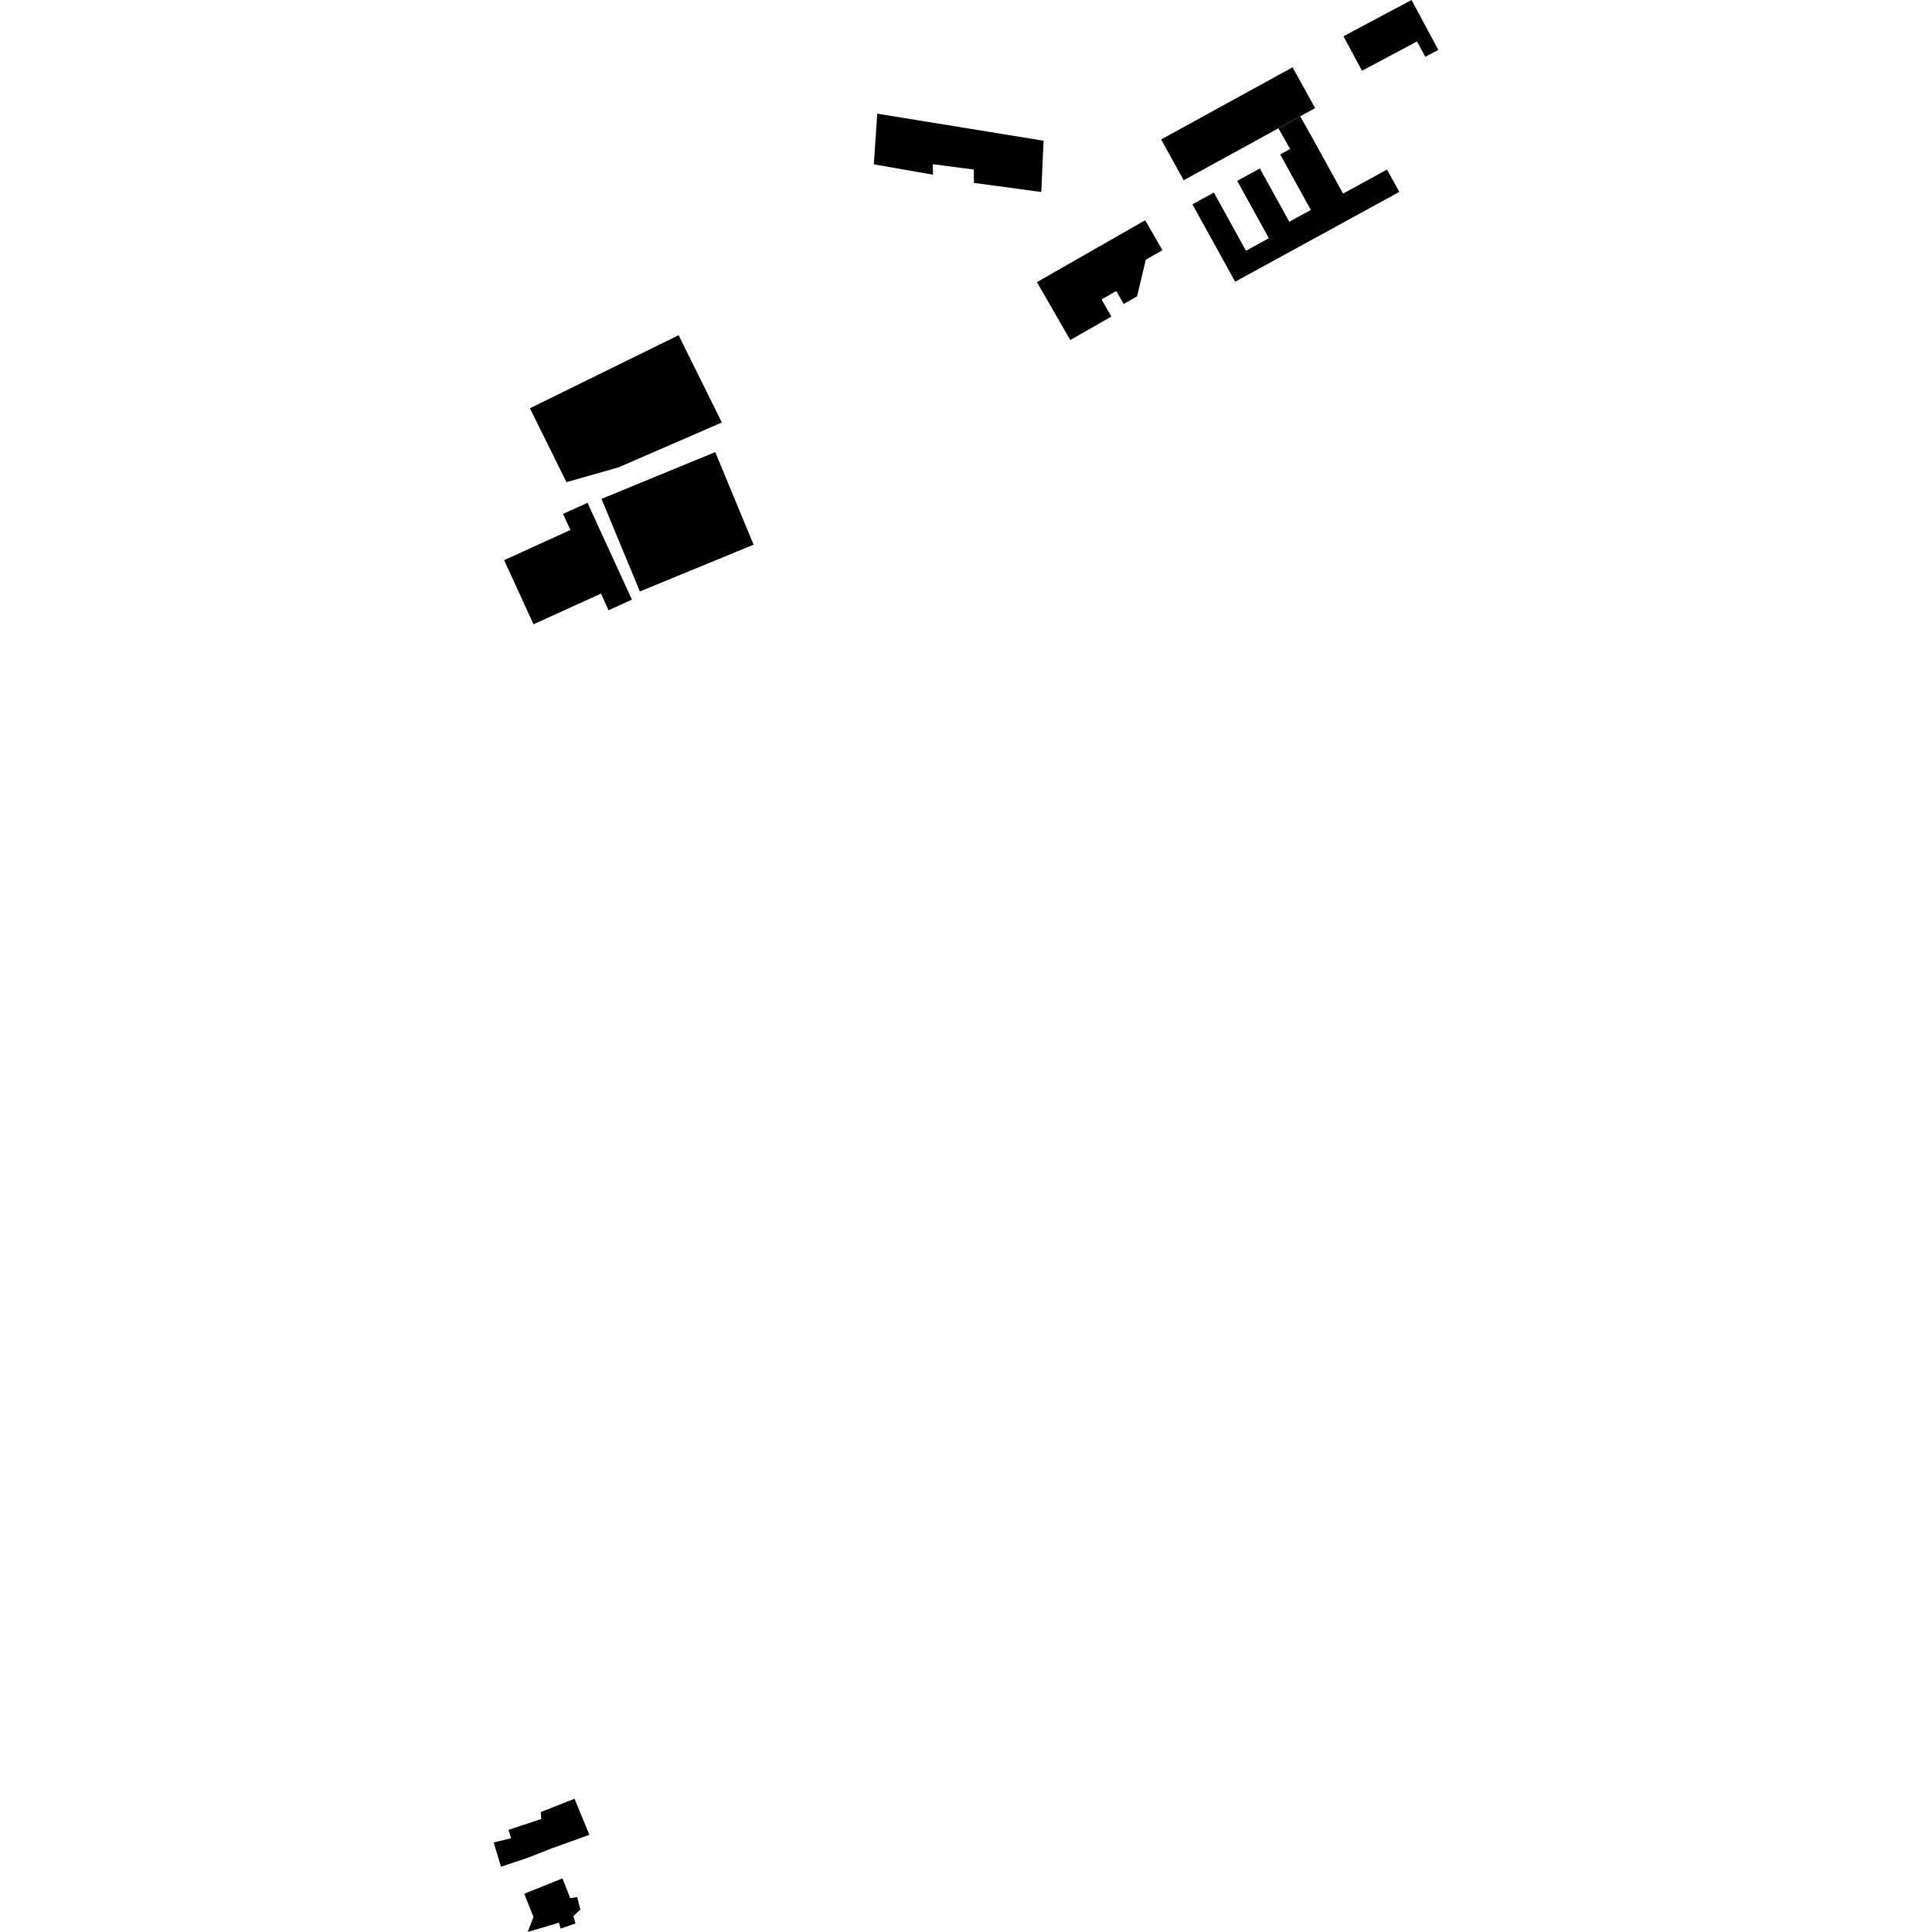 <?xml version="1.0" encoding="utf-8" standalone="no"?>
<!DOCTYPE svg PUBLIC "-//W3C//DTD SVG 1.1//EN"
  "http://www.w3.org/Graphics/SVG/1.1/DTD/svg11.dtd">
<!-- Created with matplotlib (https://matplotlib.org/) -->
<svg height="288pt" version="1.1" viewBox="0 0 288 288" width="288pt" xmlns="http://www.w3.org/2000/svg" xmlns:xlink="http://www.w3.org/1999/xlink">
 <defs>
  <style type="text/css">
*{stroke-linecap:butt;stroke-linejoin:round;}
  </style>
 </defs>
 <g id="figure_1">
  <g id="patch_1">
   <path d="M 0 288 
L 288 288 
L 288 0 
L 0 0 
z
" style="fill:none;opacity:0;"/>
  </g>
  <g id="axes_1">
   <g id="PatchCollection_1">
    <path clip-path="url(#pffed034ba6)" d="M 85.028 79.003 
L 75.148 83.501 
L 79.532 93.061 
L 89.584 88.486 
L 90.722 90.969 
L 94.2 89.388 
L 87.578 74.949 
L 83.931 76.608 
L 85.028 79.003 
"/>
    <path clip-path="url(#pffed034ba6)" d="M 89.666 74.365 
L 95.384 88.168 
L 112.339 81.194 
L 106.618 67.394 
L 89.666 74.365 
"/>
    <path clip-path="url(#pffed034ba6)" d="M 101.163 49.968 
L 107.603 62.979 
L 92.208 69.667 
L 84.444 71.872 
L 78.991 60.858 
L 101.163 49.968 
"/>
    <path clip-path="url(#pffed034ba6)" d="M 170.71 32.832 
L 154.571 42.057 
L 159.545 50.687 
L 165.671 47.186 
L 164.203 44.638 
L 166.39 43.386 
L 167.502 45.314 
L 169.502 44.171 
L 170.801 38.716 
L 173.283 37.298 
L 170.71 32.832 
"/>
    <path clip-path="url(#pffed034ba6)" d="M 210.415 -0 
L 214.408 7.432 
L 212.463 8.467 
L 211.234 6.18 
L 203.032 10.548 
L 200.269 5.406 
L 210.415 -0 
"/>
    <path clip-path="url(#pffed034ba6)" d="M 177.753 30.456 
L 184.121 41.999 
L 208.593 28.608 
L 206.756 25.276 
L 200.21 28.861 
L 195.566 20.441 
L 193.817 17.34 
L 190.57 19.123 
L 192.321 22.214 
L 190.842 23.027 
L 195.403 31.297 
L 192.19 33.054 
L 187.805 25.108 
L 184.428 26.958 
L 189.148 35.509 
L 185.734 37.378 
L 180.951 28.706 
L 177.753 30.456 
"/>
    <path clip-path="url(#pffed034ba6)" d="M 196.045 16.117 
L 193.817 17.34 
L 190.57 19.123 
L 176.452 26.87 
L 173.086 20.787 
L 192.68 10.034 
L 196.045 16.117 
"/>
    <path clip-path="url(#pffed034ba6)" d="M 73.592 274.651 
L 76.187 274.026 
L 75.8 272.772 
L 80.689 271.158 
L 80.603 270.122 
L 85.638 268.136 
L 87.86 273.514 
L 82.305 275.51 
L 78.603 276.962 
L 74.678 278.269 
L 73.592 274.651 
"/>
    <path clip-path="url(#pffed034ba6)" d="M 78.148 282.3 
L 79.53 285.766 
L 78.663 288 
L 83.334 286.609 
L 83.566 287.495 
L 85.789 286.726 
L 85.478 285.618 
L 86.508 284.645 
L 86.04 282.798 
L 85 282.958 
L 83.847 280.01 
L 78.148 282.3 
"/>
    <path clip-path="url(#pffed034ba6)" d="M 130.775 16.943 
L 130.257 24.499 
L 139.075 26.041 
L 139.056 24.477 
L 145.163 25.272 
L 145.187 27.266 
L 155.222 28.62 
L 155.565 20.978 
L 130.775 16.943 
"/>
   </g>
  </g>
 </g>
 <defs>
  <clipPath id="pffed034ba6">
   <rect height="288" width="140.815" x="73.592" y="0"/>
  </clipPath>
 </defs>
</svg>

